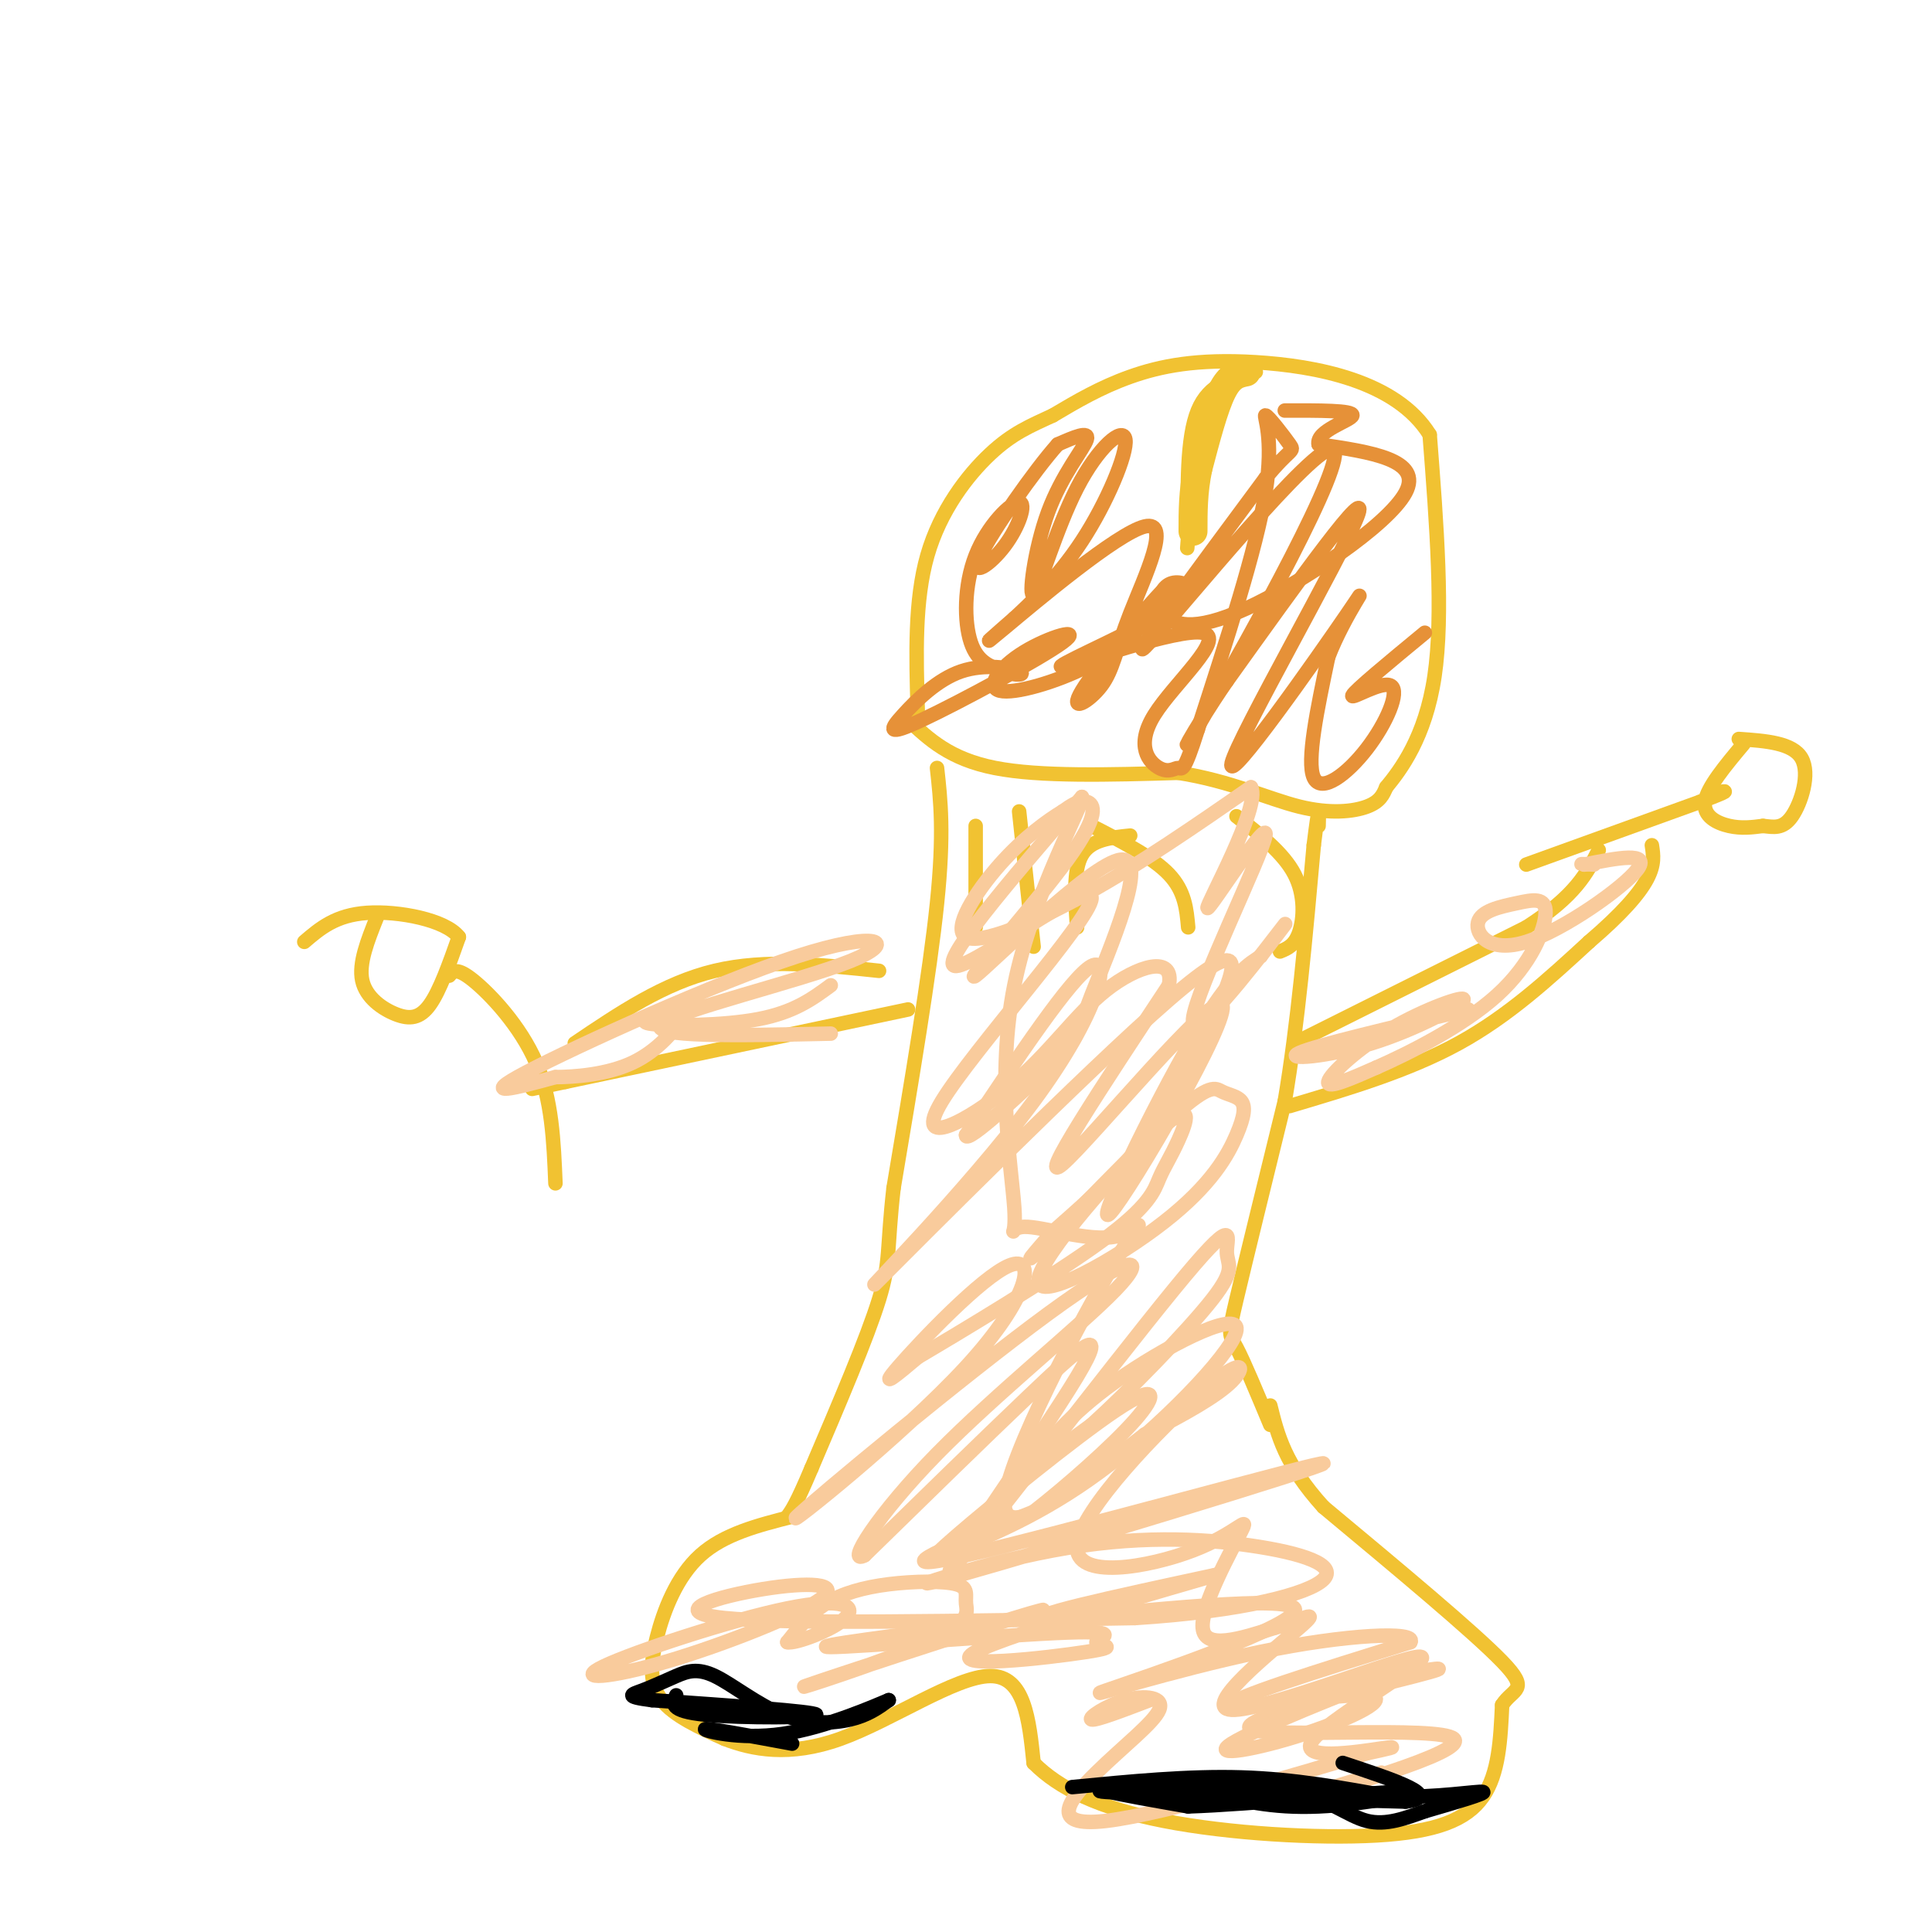 <svg viewBox='0 0 400 400' version='1.1' xmlns='http://www.w3.org/2000/svg' xmlns:xlink='http://www.w3.org/1999/xlink'><g fill='none' stroke='#f1c232' stroke-width='3' stroke-linecap='round' stroke-linejoin='round'><path d='M164,314c-7.060,1.798 -14.119,3.595 -19,8c-4.881,4.405 -7.583,11.417 -9,17c-1.417,5.583 -1.548,9.738 1,13c2.548,3.262 7.774,5.631 13,8'/><path d='M150,360c5.702,2.226 13.458,3.792 24,0c10.542,-3.792 23.869,-12.940 31,-13c7.131,-0.060 8.065,8.970 9,18'/><path d='M214,365c5.179,5.254 13.625,9.388 27,12c13.375,2.612 31.678,3.703 44,3c12.322,-0.703 18.663,-3.201 22,-8c3.337,-4.799 3.668,-11.900 4,-19'/><path d='M311,353c2.267,-3.533 5.933,-2.867 0,-9c-5.933,-6.133 -21.467,-19.067 -37,-32'/><path d='M274,312c-8.000,-8.833 -9.500,-14.917 -11,-21'/><path d='M263,295c-2.733,-6.556 -5.467,-13.111 -7,-16c-1.533,-2.889 -1.867,-2.111 0,-10c1.867,-7.889 5.933,-24.444 10,-41'/><path d='M266,228c2.667,-15.667 4.333,-34.333 6,-53'/><path d='M272,175c1.167,-9.500 1.083,-6.750 1,-4'/><path d='M194,159c0.750,6.750 1.500,13.500 0,28c-1.500,14.500 -5.250,36.750 -9,59'/><path d='M185,246c-1.444,12.733 -0.556,15.067 -3,23c-2.444,7.933 -8.222,21.467 -14,35'/><path d='M168,304c-3.167,7.500 -4.083,8.750 -5,10'/><path d='M188,149c4.333,4.083 8.667,8.167 18,10c9.333,1.833 23.667,1.417 38,1'/><path d='M244,160c10.750,1.690 18.625,5.417 25,7c6.375,1.583 11.250,1.024 14,0c2.750,-1.024 3.375,-2.512 4,-4'/><path d='M287,163c2.889,-3.511 8.111,-10.289 10,-23c1.889,-12.711 0.444,-31.356 -1,-50'/><path d='M296,90c-6.940,-11.214 -23.792,-14.250 -36,-15c-12.208,-0.750 -19.774,0.786 -26,3c-6.226,2.214 -11.113,5.107 -16,8'/><path d='M218,86c-4.667,2.179 -8.333,3.625 -13,8c-4.667,4.375 -10.333,11.679 -13,21c-2.667,9.321 -2.333,20.661 -2,32'/><path d='M260,77c-4.833,1.167 -9.667,2.333 -12,8c-2.333,5.667 -2.167,15.833 -2,26'/><path d='M246,111c-0.333,4.333 -0.167,2.167 0,0'/><path d='M270,215c0.000,0.000 46.000,-23.000 46,-23'/><path d='M316,192c10.167,-6.500 12.583,-11.250 15,-16'/><path d='M267,229c12.333,-3.667 24.667,-7.333 35,-13c10.333,-5.667 18.667,-13.333 27,-21'/><path d='M329,195c6.822,-5.844 10.378,-9.956 12,-13c1.622,-3.044 1.311,-5.022 1,-7'/><path d='M316,179c0.000,0.000 36.000,-13.000 36,-13'/><path d='M352,166c6.667,-2.500 5.333,-2.250 4,-2'/><path d='M361,154c-3.778,4.511 -7.556,9.022 -8,12c-0.444,2.978 2.444,4.422 5,5c2.556,0.578 4.778,0.289 7,0'/><path d='M365,171c2.167,0.214 4.083,0.750 6,-2c1.917,-2.750 3.833,-8.786 2,-12c-1.833,-3.214 -7.417,-3.607 -13,-4'/><path d='M182,201c-11.750,-1.250 -23.500,-2.500 -34,0c-10.500,2.500 -19.750,8.750 -29,15'/><path d='M188,209c0.000,0.000 -71.000,15.000 -71,15'/><path d='M117,224c-11.833,2.500 -5.917,1.250 0,0'/><path d='M93,202c0.756,-0.911 1.511,-1.822 5,1c3.489,2.822 9.711,9.378 13,17c3.289,7.622 3.644,16.311 4,25'/><path d='M78,190c-1.887,4.726 -3.774,9.452 -3,13c0.774,3.548 4.208,5.917 7,7c2.792,1.083 4.940,0.881 7,-2c2.060,-2.881 4.030,-8.440 6,-14'/><path d='M95,194c-2.711,-3.556 -12.489,-5.444 -19,-5c-6.511,0.444 -9.756,3.222 -13,6'/><path d='M202,171c0.000,0.000 0.000,21.000 0,21'/><path d='M211,168c0.000,0.000 3.000,28.000 3,28'/><path d='M226,171c6.333,3.250 12.667,6.500 16,10c3.333,3.500 3.667,7.250 4,11'/><path d='M256,169c4.867,3.822 9.733,7.644 12,12c2.267,4.356 1.933,9.244 1,12c-0.933,2.756 -2.467,3.378 -4,4'/><path d='M234,173c-4.083,0.417 -8.167,0.833 -10,4c-1.833,3.167 -1.417,9.083 -1,15'/></g>
<g fill='none' stroke='#e69138' stroke-width='3' stroke-linecap='round' stroke-linejoin='round'><path d='M295,131c-7.305,6.027 -14.609,12.054 -15,13c-0.391,0.946 6.132,-3.190 8,-2c1.868,1.190 -0.920,7.705 -5,13c-4.080,5.295 -9.451,9.370 -11,6c-1.549,-3.370 0.726,-14.185 3,-25'/><path d='M275,136c3.325,-8.707 10.139,-17.973 4,-9c-6.139,8.973 -25.230,36.185 -24,31c1.230,-5.185 22.780,-42.767 26,-51c3.220,-8.233 -11.890,12.884 -27,34'/><path d='M254,141c-7.341,10.638 -12.195,20.233 -4,6c8.195,-14.233 29.437,-52.293 26,-54c-3.437,-1.707 -31.553,32.941 -38,40c-6.447,7.059 8.777,-13.470 24,-34'/><path d='M262,99c5.193,-6.383 6.175,-5.340 5,-7c-1.175,-1.660 -4.509,-6.024 -5,-6c-0.491,0.024 1.860,4.435 0,16c-1.860,11.565 -7.930,30.282 -14,49'/><path d='M248,151c-2.928,9.298 -3.249,8.044 -4,8c-0.751,-0.044 -1.931,1.121 -4,0c-2.069,-1.121 -5.027,-4.530 -1,-11c4.027,-6.470 15.038,-16.002 10,-17c-5.038,-0.998 -26.126,6.539 -29,7c-2.874,0.461 12.464,-6.154 19,-10c6.536,-3.846 4.268,-4.923 2,-6'/><path d='M241,122c-3.733,3.748 -14.065,16.117 -17,21c-2.935,4.883 1.529,2.278 4,-1c2.471,-3.278 2.951,-7.229 6,-15c3.049,-7.771 8.667,-19.361 3,-18c-5.667,1.361 -22.619,15.675 -29,21c-6.381,5.325 -2.190,1.663 2,-2'/><path d='M210,128c2.811,-2.607 8.840,-8.125 14,-16c5.160,-7.875 9.451,-18.106 9,-21c-0.451,-2.894 -5.646,1.548 -10,10c-4.354,8.452 -7.868,20.915 -9,22c-1.132,1.085 0.118,-9.208 3,-17c2.882,-7.792 7.395,-13.083 8,-15c0.605,-1.917 -2.697,-0.458 -6,1'/><path d='M219,92c-4.770,5.311 -13.696,18.087 -16,23c-2.304,4.913 2.015,1.963 5,-2c2.985,-3.963 4.635,-8.939 3,-9c-1.635,-0.061 -6.556,4.791 -9,11c-2.444,6.209 -2.413,13.774 -1,18c1.413,4.226 4.206,5.113 7,6'/><path d='M208,139c2.314,1.052 4.598,0.681 3,0c-1.598,-0.681 -7.078,-1.671 -12,0c-4.922,1.671 -9.285,6.004 -12,9c-2.715,2.996 -3.781,4.656 4,1c7.781,-3.656 24.411,-12.626 29,-16c4.589,-3.374 -2.863,-1.152 -8,2c-5.137,3.152 -7.960,7.233 -5,8c2.960,0.767 11.703,-1.781 18,-5c6.297,-3.219 10.149,-7.110 14,-11'/><path d='M239,127c3.946,-2.697 6.810,-3.939 7,-5c0.190,-1.061 -2.294,-1.942 -4,-1c-1.706,0.942 -2.632,3.706 -1,6c1.632,2.294 5.824,4.118 17,-1c11.176,-5.118 29.336,-17.176 33,-24c3.664,-6.824 -7.168,-8.412 -18,-10'/><path d='M273,92c-0.622,-2.844 6.822,-4.956 7,-6c0.178,-1.044 -6.911,-1.022 -14,-1'/></g>
<g fill='none' stroke='#f1c232' stroke-width='6' stroke-linecap='round' stroke-linejoin='round'><path d='M258,77c-1.667,0.333 -3.333,0.667 -5,4c-1.667,3.333 -3.333,9.667 -5,16'/><path d='M248,97c-1.000,4.833 -1.000,8.917 -1,13'/></g>
<g fill='none' stroke='#f9cb9c' stroke-width='3' stroke-linecap='round' stroke-linejoin='round'><path d='M286,367c-13.432,4.035 -26.864,8.070 -19,6c7.864,-2.070 37.026,-10.246 34,-13c-3.026,-2.754 -38.238,-0.088 -42,-2c-3.762,-1.912 23.925,-8.404 34,-11c10.075,-2.596 2.537,-1.298 -5,0'/><path d='M288,347c-8.796,3.143 -28.285,11.000 -33,14c-4.715,3.000 5.344,1.144 15,-2c9.656,-3.144 18.907,-7.577 13,-8c-5.907,-0.423 -26.974,3.165 -28,2c-1.026,-1.165 17.987,-7.082 37,-13'/><path d='M292,340c1.521,-2.336 -13.178,-1.676 -31,2c-17.822,3.676 -38.767,10.367 -32,8c6.767,-2.367 41.245,-13.791 39,-17c-2.245,-3.209 -41.213,1.797 -50,2c-8.787,0.203 12.606,-4.399 34,-9'/><path d='M252,326c-7.466,2.212 -43.132,12.243 -50,16c-6.868,3.757 15.060,1.239 23,0c7.940,-1.239 1.891,-1.198 2,-2c0.109,-0.802 6.375,-2.447 -6,-2c-12.375,0.447 -43.393,2.985 -49,3c-5.607,0.015 14.196,-2.492 34,-5'/><path d='M206,336c9.148,-1.966 15.019,-4.380 4,-1c-11.019,3.380 -38.927,12.553 -43,14c-4.073,1.447 15.690,-4.833 25,-9c9.310,-4.167 8.166,-6.222 8,-8c-0.166,-1.778 0.646,-3.281 -2,-4c-2.646,-0.719 -8.751,-0.655 -14,0c-5.249,0.655 -9.643,1.901 -13,4c-3.357,2.099 -5.679,5.049 -8,8'/><path d='M163,340c1.573,0.412 9.506,-2.558 12,-5c2.494,-2.442 -0.450,-4.355 -12,-2c-11.550,2.355 -31.705,8.979 -38,12c-6.295,3.021 1.269,2.439 13,-1c11.731,-3.439 27.629,-9.736 32,-13c4.371,-3.264 -2.785,-3.494 -12,-2c-9.215,1.494 -20.490,4.713 -8,6c12.490,1.287 48.745,0.644 85,0'/><path d='M235,335c22.420,-1.426 35.971,-4.991 39,-8c3.029,-3.009 -4.465,-5.464 -15,-7c-10.535,-1.536 -24.113,-2.155 -41,1c-16.887,3.155 -37.083,10.083 -19,5c18.083,-5.083 74.445,-22.176 75,-23c0.555,-0.824 -54.699,14.622 -74,19c-19.301,4.378 -2.651,-2.311 14,-9'/><path d='M214,313c6.645,-5.171 16.257,-13.598 21,-19c4.743,-5.402 4.617,-7.779 -4,-2c-8.617,5.779 -25.726,19.716 -33,26c-7.274,6.284 -4.715,4.916 2,2c6.715,-2.916 17.584,-7.381 30,-17c12.416,-9.619 26.380,-24.393 26,-28c-0.380,-3.607 -15.102,3.952 -25,11c-9.898,7.048 -14.971,13.585 -15,15c-0.029,1.415 4.985,-2.293 10,-6'/><path d='M226,295c7.080,-6.379 19.781,-19.325 25,-26c5.219,-6.675 2.957,-7.077 3,-10c0.043,-2.923 2.390,-8.366 -11,8c-13.390,16.366 -42.517,54.541 -46,58c-3.483,3.459 18.678,-27.800 26,-40c7.322,-12.200 -0.194,-5.343 -10,4c-9.806,9.343 -21.903,21.171 -34,33'/><path d='M179,322c-4.073,2.283 2.745,-8.511 15,-21c12.255,-12.489 29.947,-26.673 37,-34c7.053,-7.327 3.466,-7.796 -14,5c-17.466,12.796 -48.810,38.857 -52,42c-3.190,3.143 21.774,-16.632 35,-31c13.226,-14.368 14.715,-23.330 9,-21c-5.715,2.330 -18.633,15.951 -23,21c-4.367,5.049 -0.184,1.524 4,-2'/><path d='M190,281c8.544,-5.039 27.903,-16.637 38,-24c10.097,-7.363 10.931,-10.491 12,-13c1.069,-2.509 2.374,-4.399 4,-8c1.626,-3.601 3.574,-8.912 -4,-2c-7.574,6.912 -24.669,26.047 -25,31c-0.331,4.953 16.101,-4.275 26,-12c9.899,-7.725 13.266,-13.947 15,-18c1.734,-4.053 1.835,-5.937 1,-7c-0.835,-1.063 -2.605,-1.306 -4,-2c-1.395,-0.694 -2.414,-1.841 -10,5c-7.586,6.841 -21.739,21.669 -27,27c-5.261,5.331 -1.631,1.166 2,-3'/><path d='M218,255c3.833,-3.447 12.417,-10.563 19,-19c6.583,-8.437 11.167,-18.195 15,-27c3.833,-8.805 6.917,-16.658 -10,-2c-16.917,14.658 -53.833,51.826 -60,58c-6.167,6.174 18.417,-18.645 32,-37c13.583,-18.355 16.167,-30.244 12,-28c-4.167,2.244 -15.083,18.622 -26,35'/><path d='M200,235c-0.182,2.283 12.363,-9.511 18,-15c5.637,-5.489 4.365,-4.674 8,-14c3.635,-9.326 12.179,-28.792 6,-28c-6.179,0.792 -27.079,21.841 -30,24c-2.921,2.159 12.137,-14.573 19,-24c6.863,-9.427 5.532,-11.551 4,-12c-1.532,-0.449 -3.266,0.775 -5,2'/><path d='M220,168c-3.003,1.818 -8.011,5.364 -13,11c-4.989,5.636 -9.959,13.364 -7,15c2.959,1.636 13.845,-2.818 25,-9c11.155,-6.182 22.577,-14.091 34,-22'/><path d='M259,163c2.174,3.862 -9.390,24.518 -9,25c0.390,0.482 12.733,-19.211 12,-15c-0.733,4.211 -14.544,32.326 -15,38c-0.456,5.674 12.441,-11.093 17,-17c4.559,-5.907 0.779,-0.953 -3,4'/><path d='M261,198c-2.070,1.414 -5.745,2.948 -14,17c-8.255,14.052 -21.089,40.622 -17,36c4.089,-4.622 25.101,-40.437 23,-43c-2.101,-2.563 -27.315,28.125 -33,33c-5.685,4.875 8.157,-16.062 22,-37'/><path d='M242,204c1.272,-6.456 -6.547,-4.095 -13,1c-6.453,5.095 -11.538,12.923 -20,20c-8.462,7.077 -20.299,13.402 -14,3c6.299,-10.402 30.734,-37.531 31,-42c0.266,-4.469 -23.638,13.723 -28,14c-4.362,0.277 10.819,-17.362 26,-35'/><path d='M224,165c0.810,0.673 -10.166,19.856 -14,39c-3.834,19.144 -0.528,38.250 0,46c0.528,7.750 -1.723,4.146 2,4c3.723,-0.146 13.421,3.167 19,2c5.579,-1.167 7.041,-6.814 0,5c-7.041,11.814 -22.583,41.090 -23,50c-0.417,8.910 14.292,-2.545 29,-14'/><path d='M237,297c8.415,-4.273 14.953,-7.957 18,-11c3.047,-3.043 2.604,-5.445 -6,2c-8.604,7.445 -25.369,24.738 -26,32c-0.631,7.262 14.872,4.493 24,1c9.128,-3.493 11.881,-7.710 10,-4c-1.881,3.710 -8.394,15.346 -8,20c0.394,4.654 7.697,2.327 15,0'/><path d='M264,337c5.049,-1.282 10.172,-4.489 5,0c-5.172,4.489 -20.640,16.672 -14,17c6.640,0.328 35.388,-11.201 39,-11c3.612,0.201 -17.912,12.131 -22,17c-4.088,4.869 9.261,2.677 14,2c4.739,-0.677 0.870,0.162 -3,1'/><path d='M283,363c-12.342,3.735 -41.699,12.574 -54,14c-12.301,1.426 -7.548,-4.560 -2,-10c5.548,-5.440 11.889,-10.334 13,-13c1.111,-2.666 -3.009,-3.102 -7,-2c-3.991,1.102 -7.855,3.744 -7,4c0.855,0.256 6.427,-1.872 12,-4'/><path d='M304,209c-15.825,3.733 -31.650,7.467 -35,9c-3.350,1.533 5.776,0.867 15,-2c9.224,-2.867 18.544,-7.933 19,-9c0.456,-1.067 -7.954,1.867 -15,6c-7.046,4.133 -12.727,9.467 -13,11c-0.273,1.533 4.864,-0.733 10,-3'/><path d='M285,221c6.544,-2.871 17.903,-8.547 25,-15c7.097,-6.453 9.931,-13.682 10,-17c0.069,-3.318 -2.628,-2.723 -6,-2c-3.372,0.723 -7.419,1.575 -8,4c-0.581,2.425 2.305,6.422 10,4c7.695,-2.422 20.199,-11.263 23,-15c2.801,-3.737 -4.099,-2.368 -11,-1'/><path d='M328,179c-1.500,-0.167 0.250,-0.083 2,0'/><path d='M172,214c-19.086,0.407 -38.172,0.813 -35,-2c3.172,-2.813 28.603,-8.847 39,-13c10.397,-4.153 5.761,-6.426 -11,-1c-16.761,5.426 -45.646,18.550 -56,24c-10.354,5.450 -2.177,3.225 6,1'/><path d='M115,223c3.931,-0.003 10.760,-0.511 16,-3c5.240,-2.489 8.893,-6.960 10,-9c1.107,-2.040 -0.332,-1.650 -3,-1c-2.668,0.650 -6.564,1.560 -3,2c3.564,0.440 14.590,0.412 22,-1c7.410,-1.412 11.205,-4.206 15,-7'/></g>
<g fill='none' stroke='#000000' stroke-width='3' stroke-linecap='round' stroke-linejoin='round'><path d='M222,370c12.000,-1.167 24.000,-2.333 35,-2c11.000,0.333 21.000,2.167 31,4'/><path d='M288,372c9.578,0.222 18.022,-1.222 19,-1c0.978,0.222 -5.511,2.111 -12,4'/><path d='M295,375c-4.012,1.429 -8.042,3.000 -12,2c-3.958,-1.000 -7.845,-4.571 -15,-6c-7.155,-1.429 -17.577,-0.714 -28,0'/><path d='M240,371c-7.289,-0.133 -11.511,-0.467 -10,0c1.511,0.467 8.756,1.733 16,3'/><path d='M246,374c13.167,-0.429 38.083,-3.000 44,-3c5.917,0.000 -7.167,2.571 -17,3c-9.833,0.429 -16.417,-1.286 -23,-3'/><path d='M250,371c-11.000,-0.556 -27.000,-0.444 -21,0c6.000,0.444 34.000,1.222 62,2'/><path d='M291,373c8.167,-1.000 -2.417,-4.500 -13,-8'/><path d='M140,351c-0.778,1.622 -1.556,3.244 6,4c7.556,0.756 23.444,0.644 23,0c-0.444,-0.644 -17.222,-1.822 -34,-3'/><path d='M135,352c-6.054,-0.768 -4.190,-1.187 -2,-2c2.190,-0.813 4.706,-2.019 7,-3c2.294,-0.981 4.368,-1.737 8,0c3.632,1.737 8.824,5.968 14,8c5.176,2.032 10.336,1.866 14,1c3.664,-0.866 5.832,-2.433 8,-4'/><path d='M184,352c-2.571,1.060 -13.000,5.708 -22,7c-9.000,1.292 -16.571,-0.774 -16,-1c0.571,-0.226 9.286,1.387 18,3'/></g>
</svg>